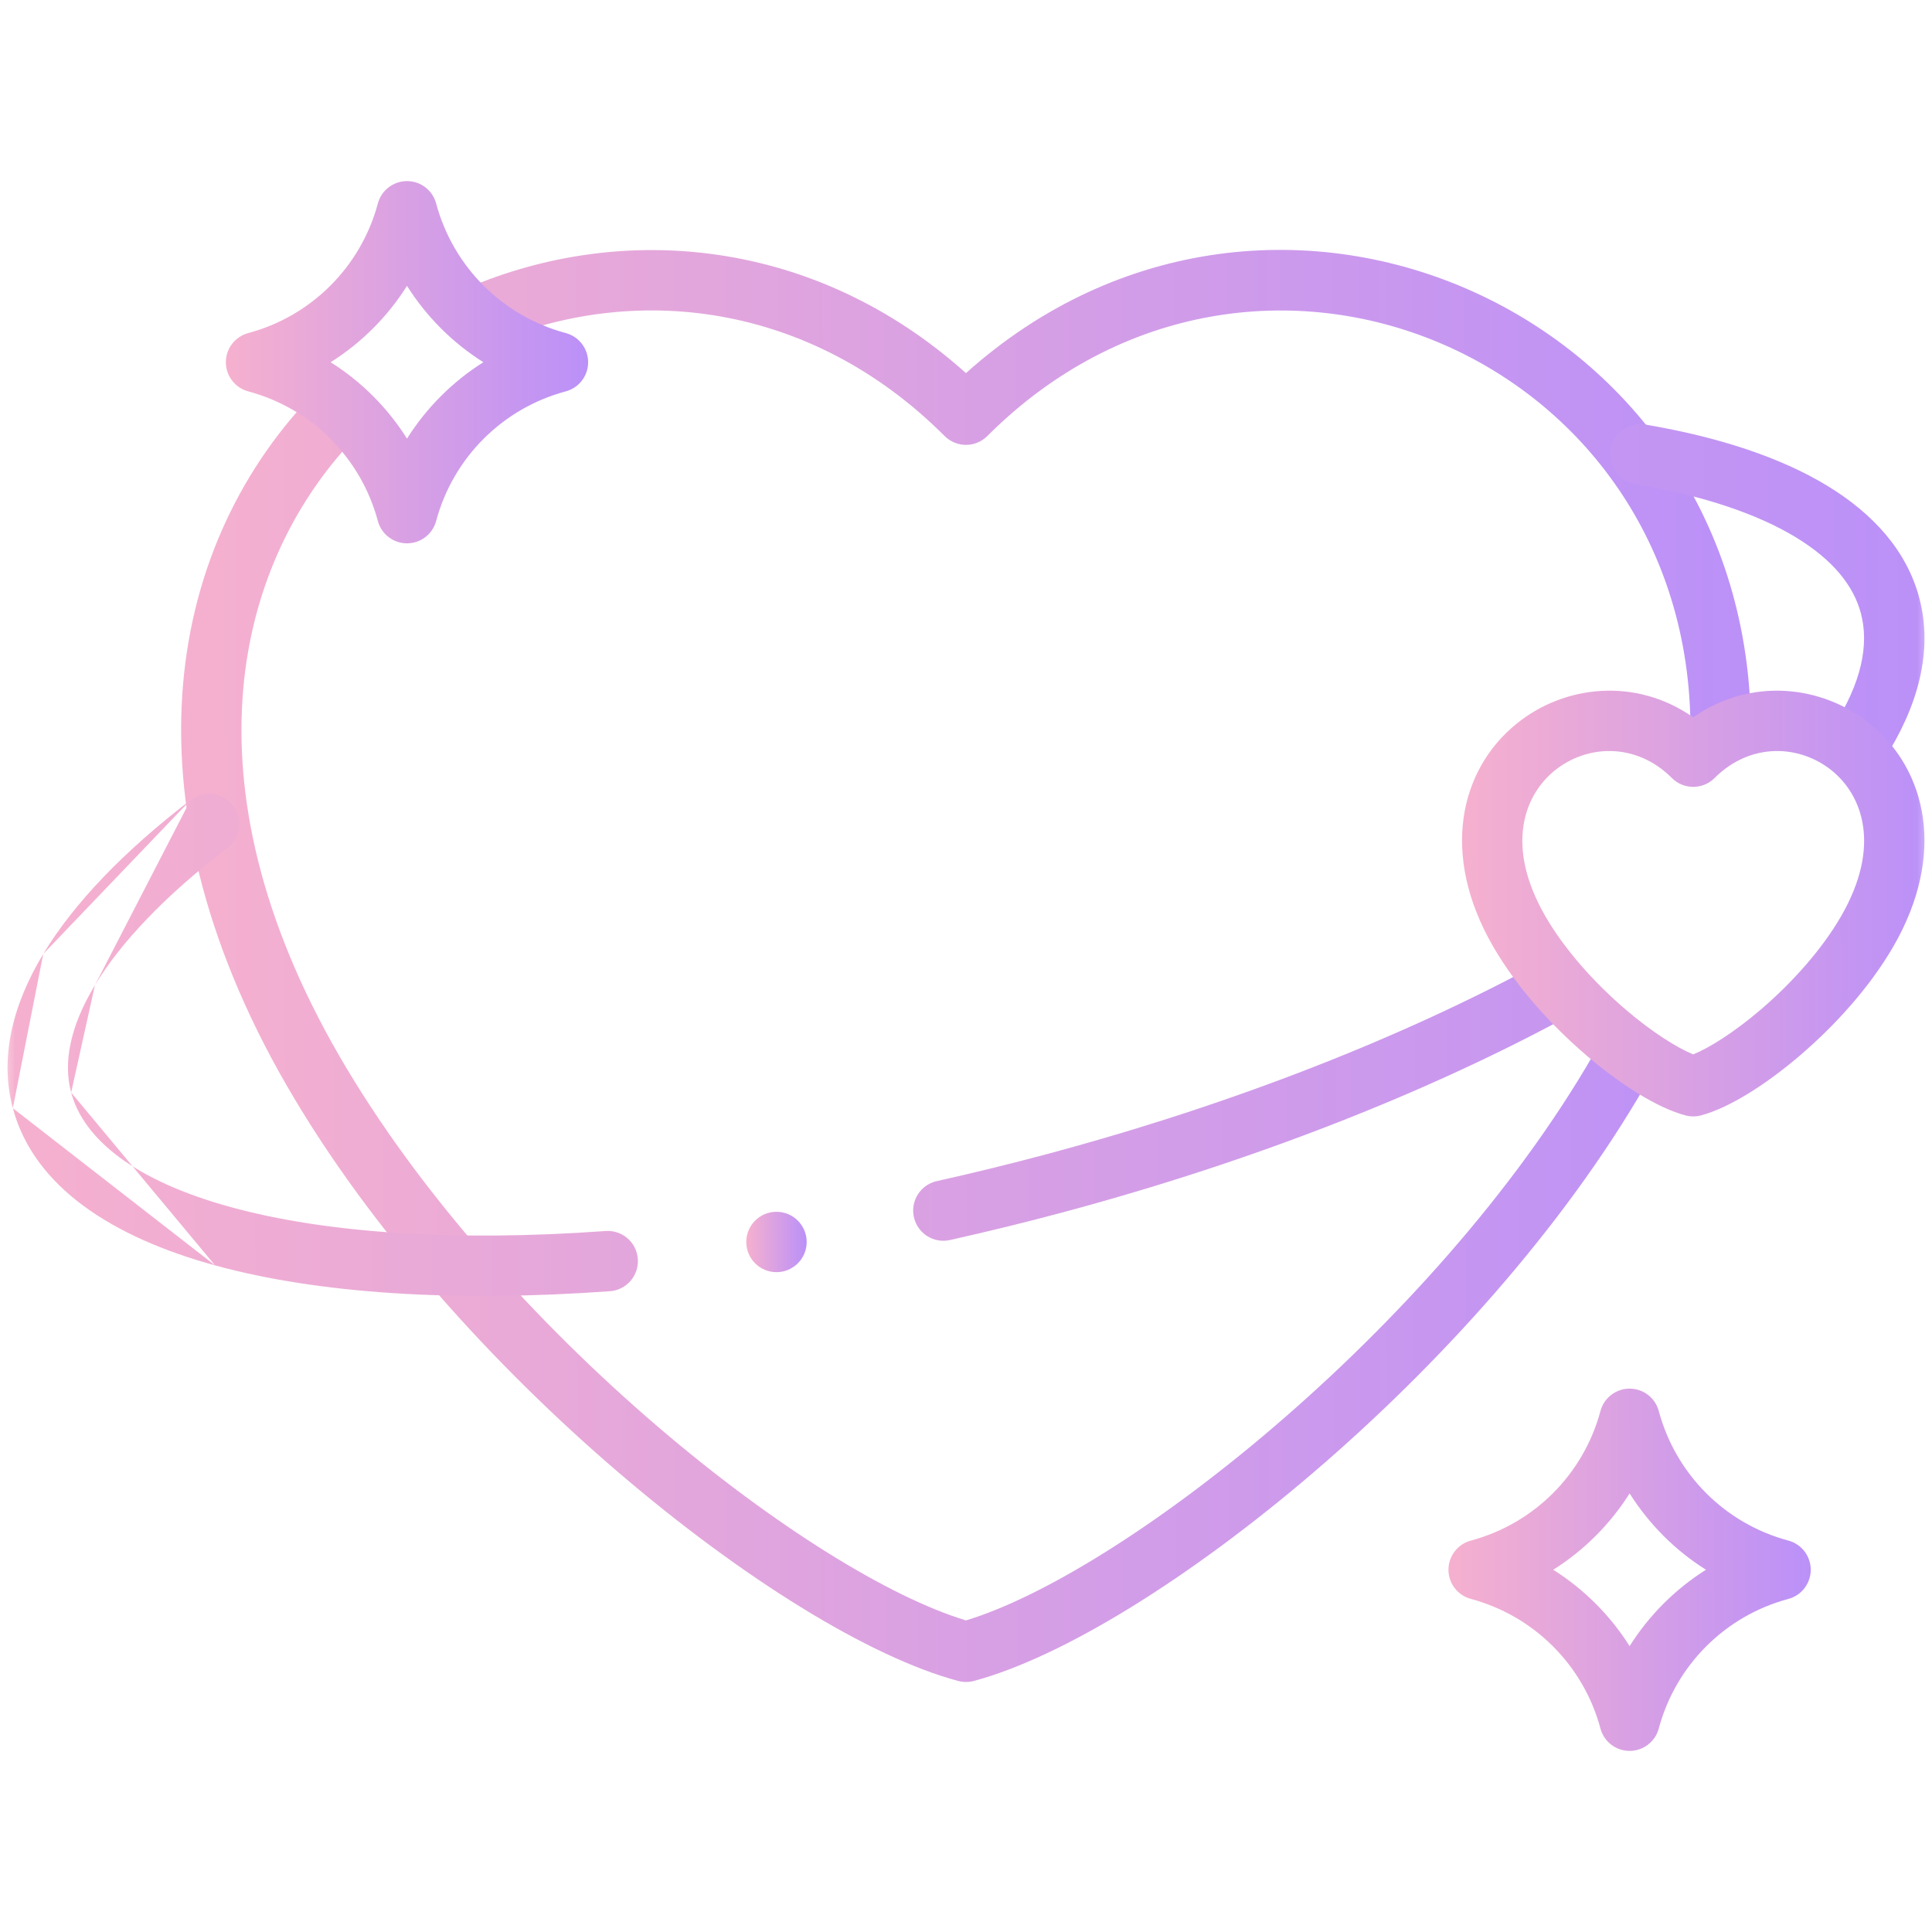 <svg width="64" height="64" viewBox="0 0 64 64" fill="none" xmlns="http://www.w3.org/2000/svg">
<mask id="mask0_5110_19252" style="mask-type:luminance" maskUnits="userSpaceOnUse" x="0" y="0" width="64" height="64">
<path d="M0 3.8147e-06H64V64H0V3.8147e-06Z" fill="white"/>
</mask>
<g mask="url(#mask0_5110_19252)">
<path fill-rule="evenodd" clip-rule="evenodd" d="M31.741 55.684C31.91 55.729 32.089 55.729 32.258 55.684C35.21 54.893 39.418 52.28 43.508 48.779C47.625 45.255 51.752 40.721 54.504 35.955L54.504 35.954C54.6 35.788 54.694 35.621 54.786 35.455C55.054 34.972 54.88 34.364 54.397 34.096C53.914 33.828 53.305 34.002 53.037 34.486C52.951 34.641 52.862 34.798 52.772 34.955C50.163 39.474 46.203 43.839 42.207 47.26C38.32 50.587 34.518 52.917 31.999 53.678C29.48 52.917 25.679 50.587 21.791 47.26C17.795 43.839 13.836 39.474 11.227 34.955L10.47 35.392L11.227 34.955C6.023 25.941 7.741 18.56 11.929 14.327C12.318 13.934 12.314 13.301 11.922 12.913C11.529 12.524 10.896 12.528 10.508 12.92C5.588 17.892 3.913 26.287 9.495 35.955L10.361 35.455L9.495 35.955C12.247 40.721 16.374 45.255 20.491 48.779C24.581 52.28 28.788 54.893 31.741 55.684ZM56.997 25.218C57.55 25.219 57.998 24.772 57.999 24.22C58.029 10.352 42.162 3.245 31.999 12.36C27.023 7.899 20.647 7.323 15.459 9.55C14.951 9.768 14.717 10.356 14.934 10.863C15.152 11.371 15.74 11.605 16.248 11.388C20.98 9.357 26.837 9.989 31.292 14.444C31.683 14.835 32.316 14.835 32.706 14.444C41.533 5.617 56.026 11.767 55.999 24.216C55.998 24.768 56.445 25.217 56.997 25.218Z" fill="url(#paint0_linear_5110_19252)"/>
<path fill-rule="evenodd" clip-rule="evenodd" d="M7.125 41.918C10.555 42.859 15.085 43.143 20.204 42.773C20.755 42.734 21.169 42.255 21.129 41.704C21.09 41.153 20.611 40.739 20.06 40.779C15.069 41.139 10.787 40.849 7.654 39.989C4.459 39.113 2.772 37.742 2.357 36.192M7.125 41.918C3.757 40.994 1.129 39.337 0.425 36.71L7.125 41.918ZM30.274 40.319C30.394 40.858 30.928 41.198 31.467 41.078C32.695 40.804 33.938 40.501 35.192 40.165L34.95 39.261L35.192 40.165C41.574 38.455 47.335 36.17 51.973 33.649C52.458 33.385 52.638 32.778 52.374 32.293C52.11 31.808 51.503 31.628 51.018 31.892C46.535 34.328 40.925 36.558 34.674 38.233C33.449 38.561 32.234 38.858 31.032 39.126C30.493 39.246 30.154 39.78 30.274 40.319ZM0.425 36.71L0.425 36.71L0.425 36.71ZM0.425 36.71C-0.02 35.048 0.409 33.296 1.433 31.6L0.425 36.71ZM1.433 31.6C2.456 29.907 4.117 28.187 6.31 26.505L1.433 31.6ZM3.145 32.634C3.995 31.227 5.451 29.685 7.528 28.091C7.966 27.755 8.049 27.128 7.712 26.689C7.376 26.251 6.748 26.168 6.31 26.505M3.145 32.634C2.297 34.039 2.098 35.225 2.357 36.192L3.145 32.634ZM61.024 25.466C61.489 25.765 62.108 25.63 62.406 25.165C63.528 23.42 64.052 21.573 63.574 19.789C63.161 18.25 62.057 17.015 60.513 16.081C58.974 15.15 56.941 14.479 54.516 14.066C53.972 13.973 53.455 14.339 53.362 14.883C53.269 15.428 53.636 15.944 54.18 16.037C56.455 16.425 58.225 17.034 59.478 17.792C60.726 18.547 61.401 19.409 61.642 20.307C61.922 21.354 61.669 22.614 60.724 24.084C60.425 24.548 60.56 25.167 61.024 25.466Z" fill="url(#paint1_linear_5110_19252)"/>
<path fill-rule="evenodd" clip-rule="evenodd" d="M55.832 36.949C56.001 36.994 56.18 36.994 56.349 36.949C57.297 36.695 58.519 35.912 59.633 34.958C60.774 33.982 61.935 32.712 62.721 31.351C64.482 28.302 63.821 25.506 61.954 23.983C60.361 22.683 57.983 22.434 56.09 23.763C54.198 22.434 51.82 22.683 50.227 23.983C48.36 25.506 47.7 28.302 49.46 31.351C50.246 32.712 51.407 33.982 52.548 34.958C53.662 35.912 54.884 36.695 55.832 36.949ZM56.09 34.928C55.553 34.708 54.737 34.2 53.848 33.439C52.828 32.566 51.835 31.465 51.192 30.351L51.192 30.351C49.85 28.026 50.491 26.349 51.491 25.533C52.56 24.661 54.195 24.584 55.383 25.773C55.774 26.164 56.407 26.164 56.798 25.773C57.986 24.584 59.621 24.661 60.69 25.533C61.69 26.349 62.331 28.026 60.989 30.351L60.989 30.351C60.346 31.465 59.353 32.566 58.333 33.439C57.444 34.2 56.628 34.708 56.09 34.928Z" fill="url(#paint2_linear_5110_19252)"/>
<path fill-rule="evenodd" clip-rule="evenodd" d="M13.483 17.999C13.935 17.999 14.331 17.695 14.448 17.258C15.01 15.163 16.646 13.526 18.741 12.965C19.179 12.848 19.483 12.452 19.483 11.999C19.483 11.547 19.179 11.15 18.741 11.033C16.646 10.472 15.01 8.835 14.448 6.74C14.331 6.303 13.935 5.999 13.483 5.999C13.03 5.999 12.634 6.303 12.517 6.74C11.955 8.835 10.319 10.472 8.224 11.033C7.786 11.15 7.482 11.547 7.482 11.999C7.482 12.452 7.786 12.848 8.224 12.965C10.319 13.526 11.955 15.163 12.517 17.258C12.634 17.695 13.03 17.999 13.483 17.999ZM10.953 11.999C11.974 11.356 12.839 10.491 13.482 9.469C14.126 10.491 14.991 11.356 16.012 11.999C14.991 12.642 14.126 13.508 13.482 14.529C12.839 13.508 11.974 12.642 10.953 11.999Z" fill="url(#paint3_linear_5110_19252)"/>
<path fill-rule="evenodd" clip-rule="evenodd" d="M53.983 58.001C54.435 58.001 54.831 57.697 54.949 57.259C55.51 55.164 57.146 53.528 59.242 52.966C59.679 52.849 59.983 52.453 59.983 52C59.983 51.548 59.679 51.151 59.242 51.034C57.146 50.473 55.51 48.837 54.949 46.741C54.831 46.304 54.435 46 53.983 46C53.53 46 53.134 46.304 53.017 46.742C52.455 48.837 50.819 50.473 48.724 51.034C48.286 51.151 47.982 51.548 47.982 52C47.982 52.453 48.286 52.849 48.724 52.966C50.819 53.528 52.455 55.164 53.017 57.259C53.134 57.697 53.53 58.001 53.983 58.001ZM53.983 54.53C53.339 53.509 52.474 52.644 51.453 52C52.474 51.357 53.339 50.492 53.983 49.471C54.626 50.492 55.491 51.357 56.512 52C55.491 52.644 54.626 53.509 53.983 54.53Z" fill="url(#paint4_linear_5110_19252)"/>
<path fill-rule="evenodd" clip-rule="evenodd" d="M24.721 41.142C24.721 41.694 25.168 42.142 25.721 42.142H25.722C26.274 42.142 26.722 41.694 26.722 41.142C26.722 40.59 26.274 40.142 25.722 40.142H25.721C25.168 40.142 24.721 40.59 24.721 41.142Z" fill="url(#paint5_linear_5110_19252)"/>
</g>
<defs>
<linearGradient id="paint0_linear_5110_19252" x1="7.006" y1="31.998" x2="58.605" y2="31.929" gradientUnits="userSpaceOnUse">
<stop stop-color="#F5B0CF"/>
<stop offset="1" stop-color="#BA90F9"/>
</linearGradient>
<linearGradient id="paint1_linear_5110_19252" x1="1.479" y1="28.491" x2="64.49" y2="28.322" gradientUnits="userSpaceOnUse">
<stop stop-color="#F5B0CF"/>
<stop offset="1" stop-color="#BA90F9"/>
</linearGradient>
<linearGradient id="paint2_linear_5110_19252" x1="48.728" y1="29.931" x2="63.928" y2="29.911" gradientUnits="userSpaceOnUse">
<stop stop-color="#F5B0CF"/>
<stop offset="1" stop-color="#BA90F9"/>
</linearGradient>
<linearGradient id="paint3_linear_5110_19252" x1="7.715" y1="11.999" x2="19.622" y2="11.985" gradientUnits="userSpaceOnUse">
<stop stop-color="#F5B0CF"/>
<stop offset="1" stop-color="#BA90F9"/>
</linearGradient>
<linearGradient id="paint4_linear_5110_19252" x1="48.215" y1="52" x2="60.123" y2="51.986" gradientUnits="userSpaceOnUse">
<stop stop-color="#F5B0CF"/>
<stop offset="1" stop-color="#BA90F9"/>
</linearGradient>
<linearGradient id="paint5_linear_5110_19252" x1="24.759" y1="41.142" x2="26.745" y2="41.14" gradientUnits="userSpaceOnUse">
<stop stop-color="#F5B0CF"/>
<stop offset="1" stop-color="#BA90F9"/>
</linearGradient>
</defs>
</svg>
